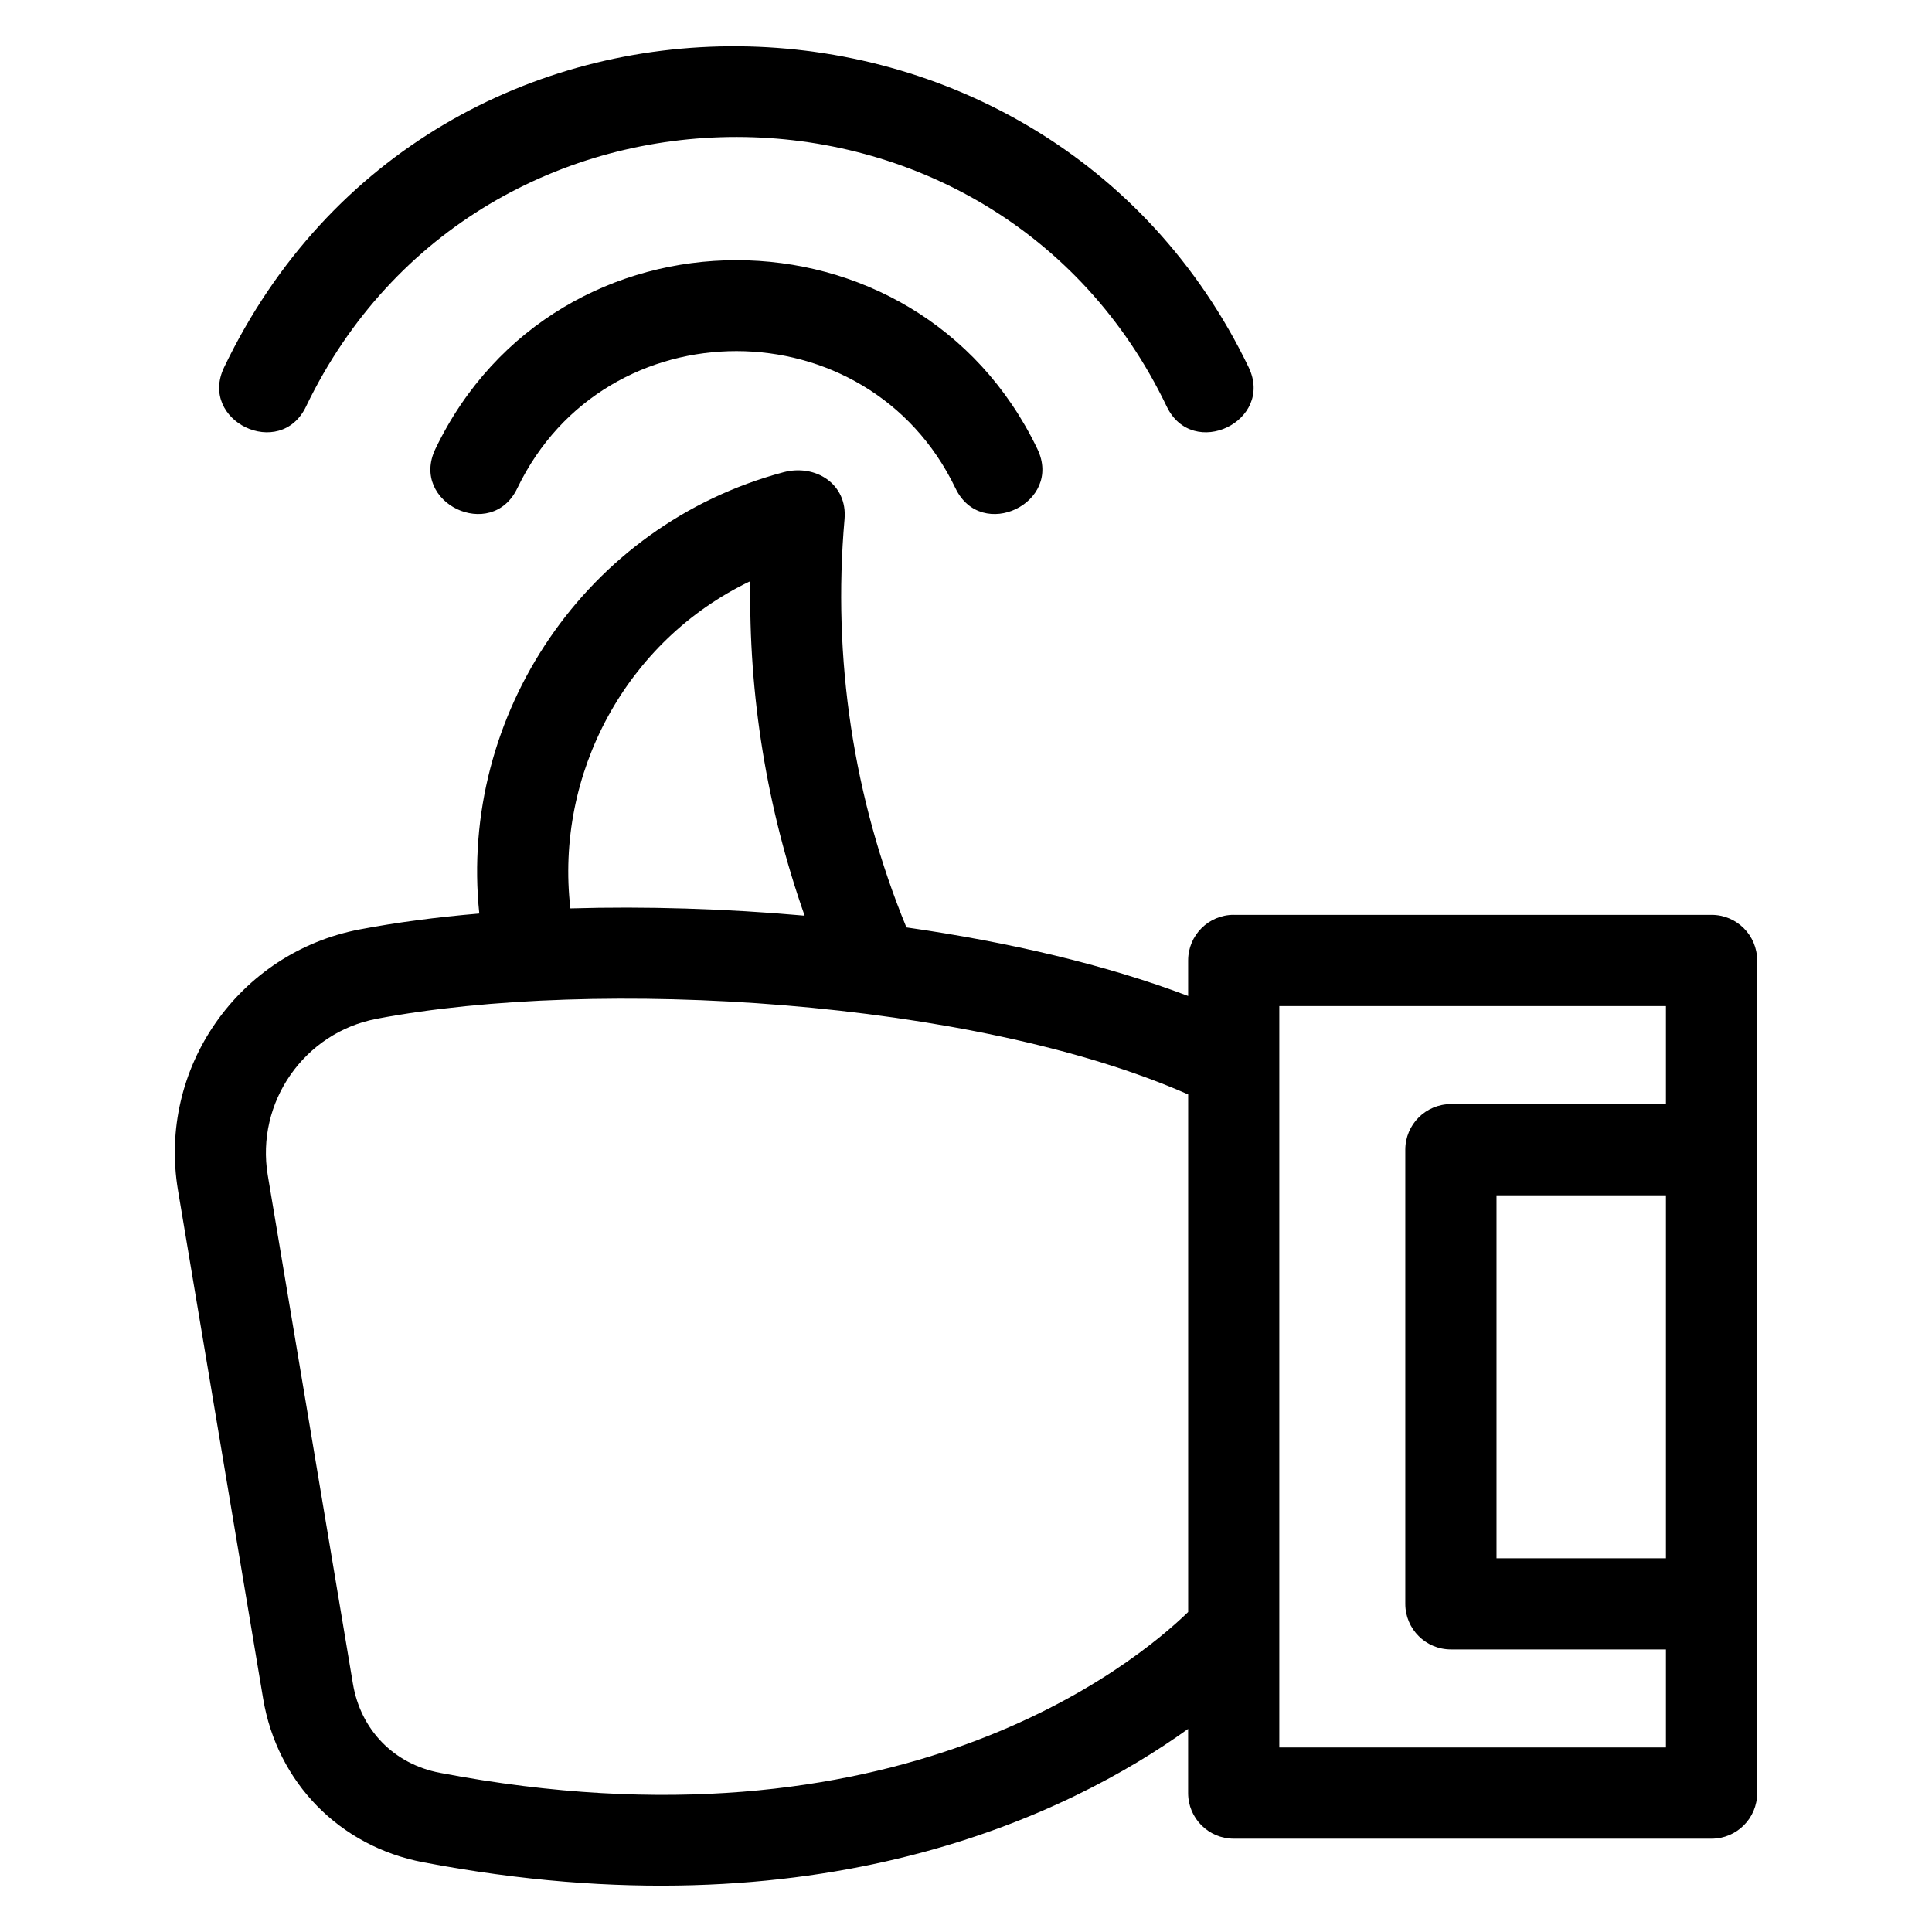 <?xml version="1.0" encoding="UTF-8"?>
<!-- Uploaded to: ICON Repo, www.svgrepo.com, Generator: ICON Repo Mixer Tools -->
<svg fill="#000000" width="800px" height="800px" version="1.1" viewBox="144 144 512 512" xmlns="http://www.w3.org/2000/svg">
 <path d="m470.95 386.45h126.63c6.676 0 12.086 5.414 12.086 12.086v220.65c0 6.676-5.41 12.086-12.086 12.086h-126.63c-6.676 0-12.086-5.41-12.086-12.086v-17.008c-31.281 22.457-97.805 55.359-202.73 35.34-22.137-4.219-38.68-21.113-42.398-43.344l-22.57-134.75c-5.41-32.328 16.023-63.023 48.219-69.129 9.688-1.84 20.332-3.242 31.633-4.199-5.473-52.645 28.281-102.97 80.578-116.94 8.48-2.266 17.023 3.078 16.215 12.418-3.242 36.898 2.356 74.043 16.398 108.2 27.039 3.875 52.926 9.902 74.66 18.172v-9.418c0-6.672 5.41-12.086 12.086-12.086zm-189.86-113.06c-6.836 14.301-28.562 3.887-21.715-10.391 32.008-66.73 127.54-66.73 159.55 0 6.844 14.27-14.852 24.695-21.715 10.391-23.195-48.355-92.77-48.555-116.12 0zm-55.984-21.66c-6.836 14.301-28.559 3.887-21.715-10.383 55.262-115.21 217.79-111.66 271.52 0 6.836 14.262-14.852 24.688-21.719 10.383-45.586-95.043-182.16-95.445-228.09 0zm303.4 184.87h56.984v-25.98h-102.46v196.48h102.46v-25.98h-56.984c-6.672 0-12.086-5.414-12.086-12.086v-120.35c0-6.672 5.414-12.086 12.086-12.086zm56.984 24.172h-44.898v96.18h44.898zm-290.33-76.035c19.906-0.582 41.039 0.047 62.074 1.93-10.008-28.434-14.895-58.418-14.387-88.656-32.918 15.715-51.828 51.074-47.688 86.73zm-51.34 29.258c-19.238 3.652-32.09 22.172-28.859 41.469l22.566 134.75c2.047 12.234 10.855 21.285 23.047 23.605 121.25 23.137 184.22-28.973 198.3-42.617v-137.17c-57.133-25.199-156.71-31.109-215.05-20.043z"/>
</svg>